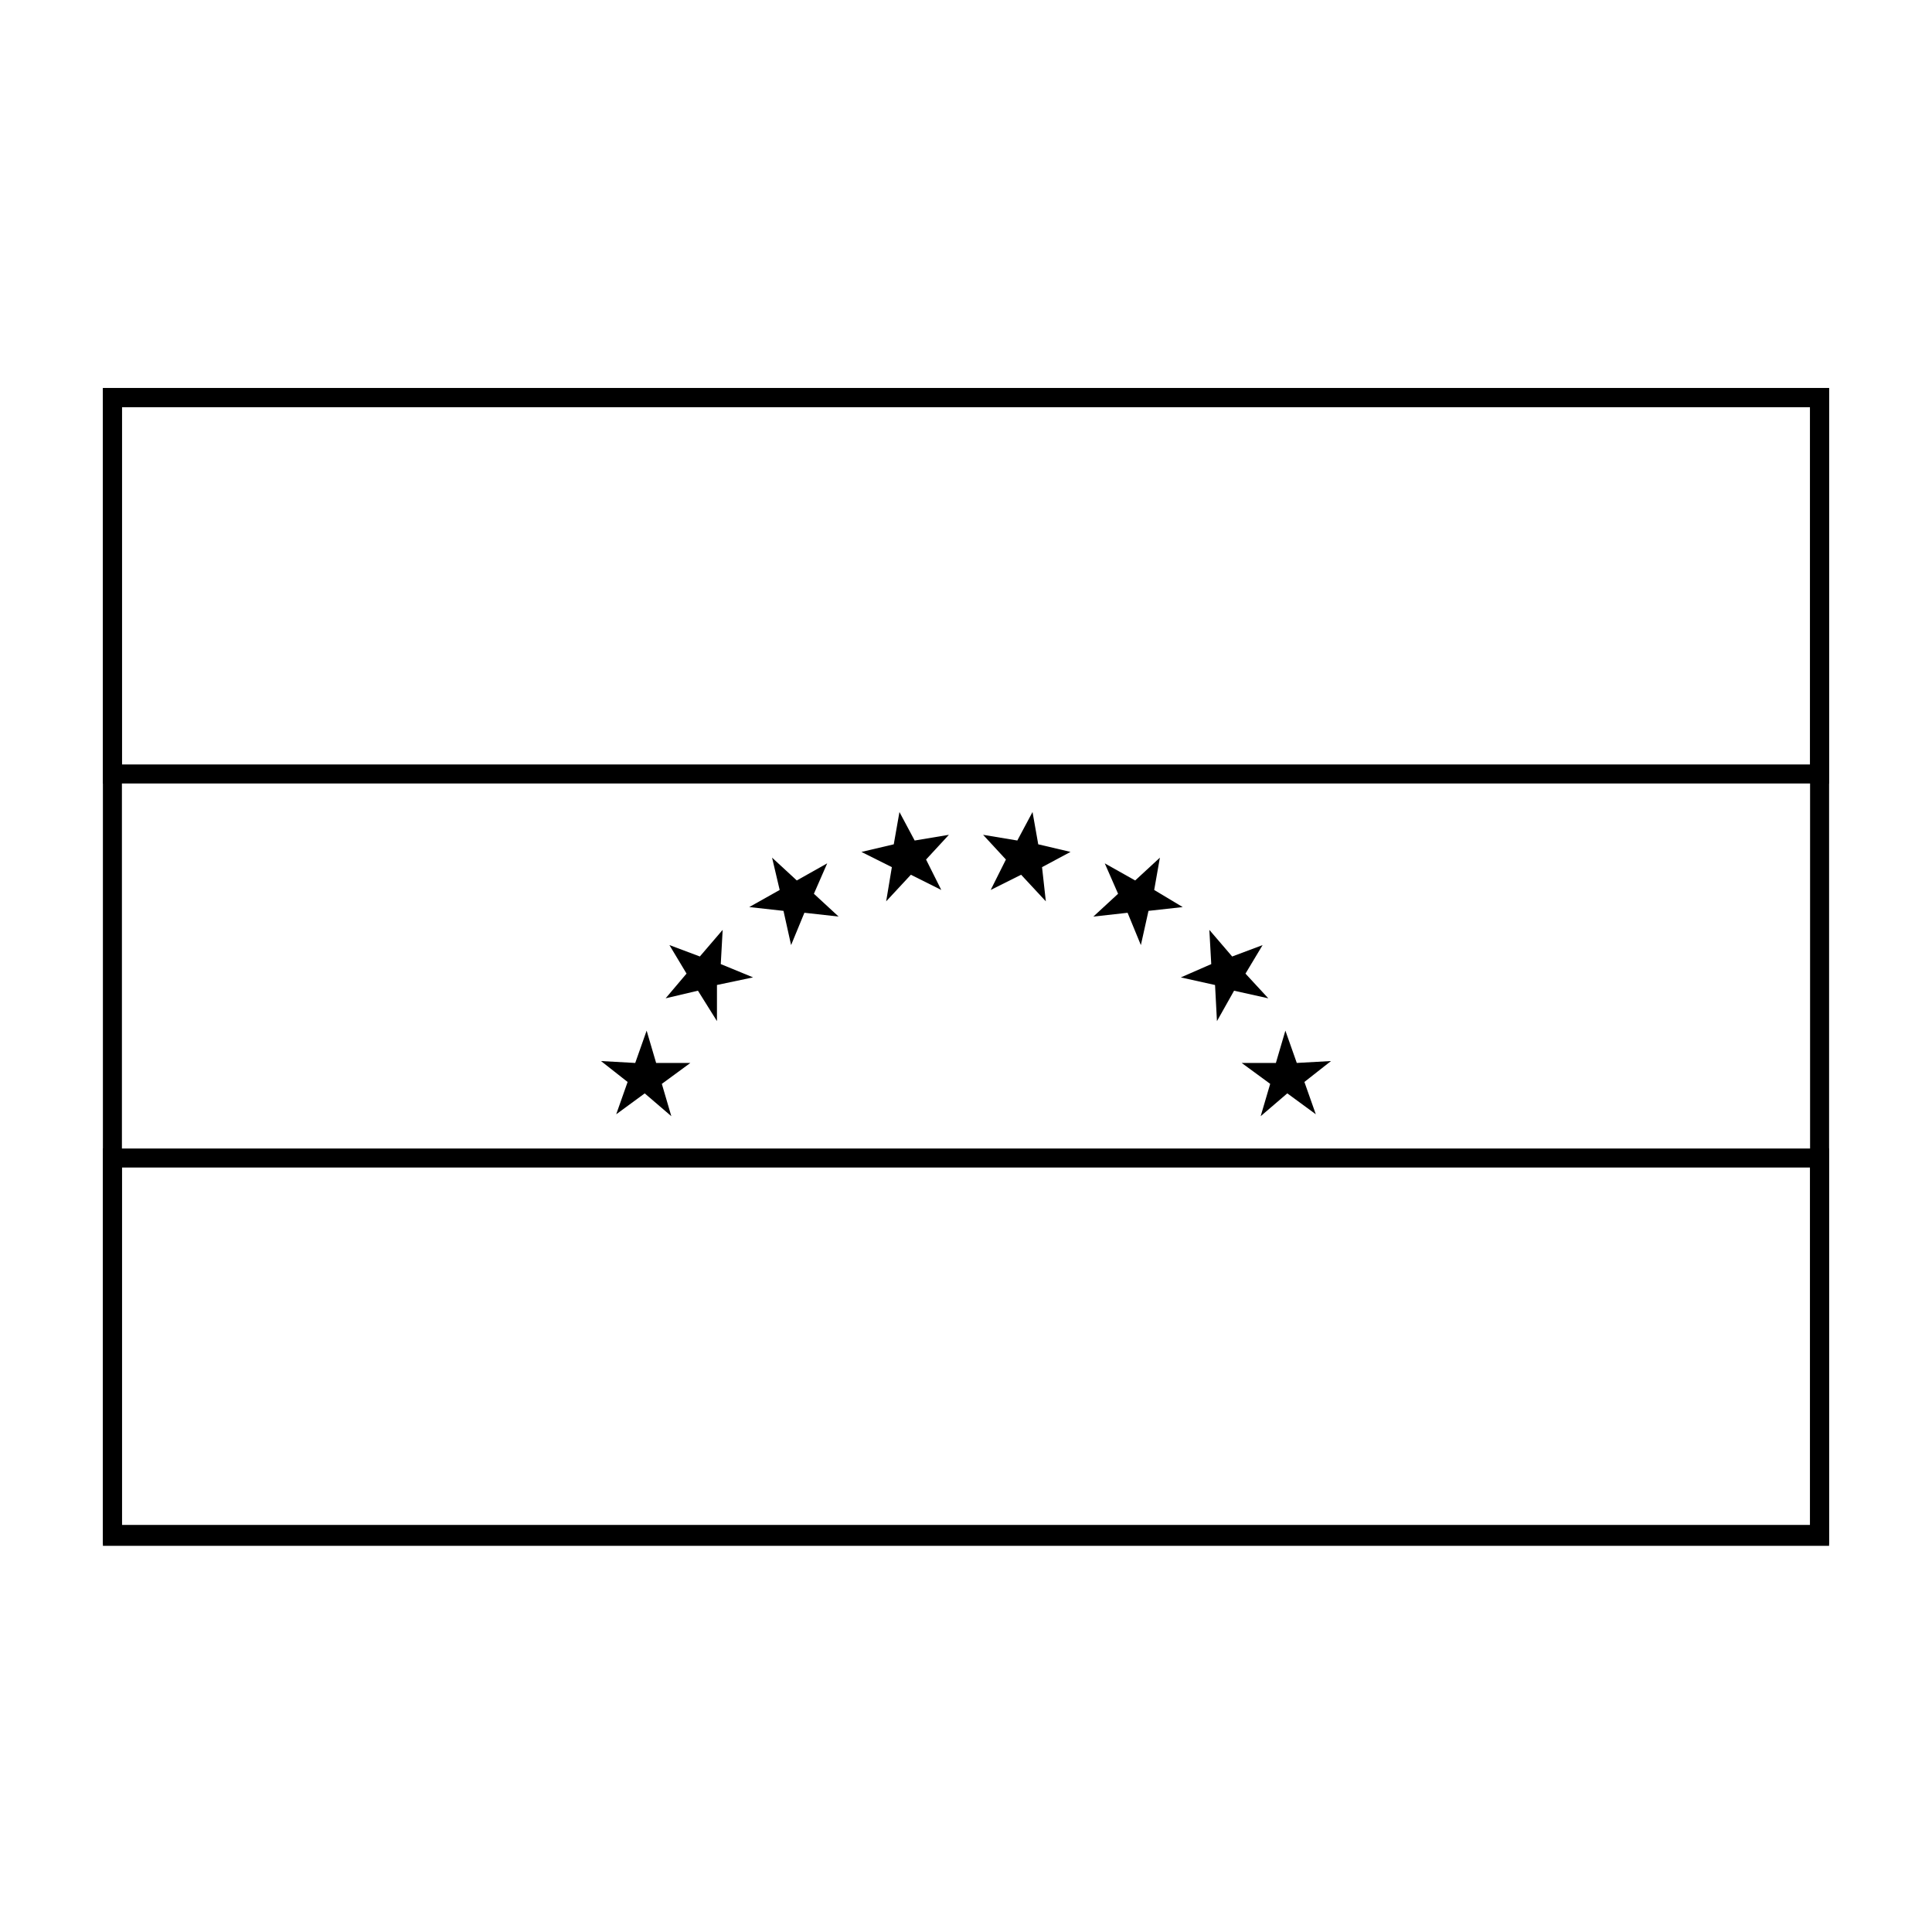 <?xml version="1.0" encoding="UTF-8"?>
<!-- Uploaded to: ICON Repo, www.svgrepo.com, Generator: ICON Repo Mixer Tools -->
<svg fill="#000000" width="800px" height="800px" version="1.1" viewBox="144 144 512 512" xmlns="http://www.w3.org/2000/svg">
 <g>
  <path d="m420.15 373.8 1.008 9.066-6.551-7.051-8.062 4.031 4.031-8.062-6.047-6.551 9.07 1.512 4.031-7.555 1.512 8.562 8.562 2.016z"/>
  <path d="m448.36 385.39-2.016 9.07-3.523-8.566-9.07 1.008 6.551-6.043-3.527-8.062 8.059 4.535 6.551-6.047-1.512 8.566 7.559 4.531z"/>
  <path d="m471.04 406.55-4.535 8.062-0.504-9.574-9.066-2.016 8.059-3.523-0.504-9.07 6.047 7.055 8.062-3.023-4.535 7.559 6.047 6.547z"/>
  <path d="m489.68 430.73 3.023 8.566-7.559-5.543-7.051 6.047 2.519-8.566-7.559-5.543h9.07l2.516-8.562 3.023 8.562 9.07-0.504z"/>
  <path d="m372.29 369.77 8.566-2.016 1.508-8.562 4.031 7.555 9.07-1.512-6.047 6.551 4.031 8.062-8.062-4.031-6.547 7.051 1.512-9.066z"/>
  <path d="m342.56 384.38 8.062-4.531-2.016-8.566 6.551 6.047 8.059-4.535-3.523 8.062 6.547 6.043-9.066-1.008-3.527 8.566-2.016-9.07z"/>
  <path d="m320.4 408.56 5.539-6.547-4.535-7.559 8.062 3.023 6.047-7.055-0.504 9.07 8.562 3.523-9.57 2.016v9.574l-5.039-8.062z"/>
  <path d="m303.27 425.19 9.07 0.504 3.023-8.562 2.519 8.562h9.066l-7.555 5.543 2.516 8.566-7.051-6.047-7.559 5.543 3.023-8.566z"/>
  <path d="m628.73 553.66h-457.46v-306.82h457.46zm-452.42-5.039h447.38v-296.74h-447.38z"/>
  <path d="m628.73 351.63h-457.46v-104.79h457.46zm-452.42-5.039h447.38v-94.715h-447.38z"/>
  <path d="m628.73 553.16h-457.46v-104.79h457.46zm-452.42-5.039h447.38v-94.715h-447.38z"/>
 </g>
</svg>